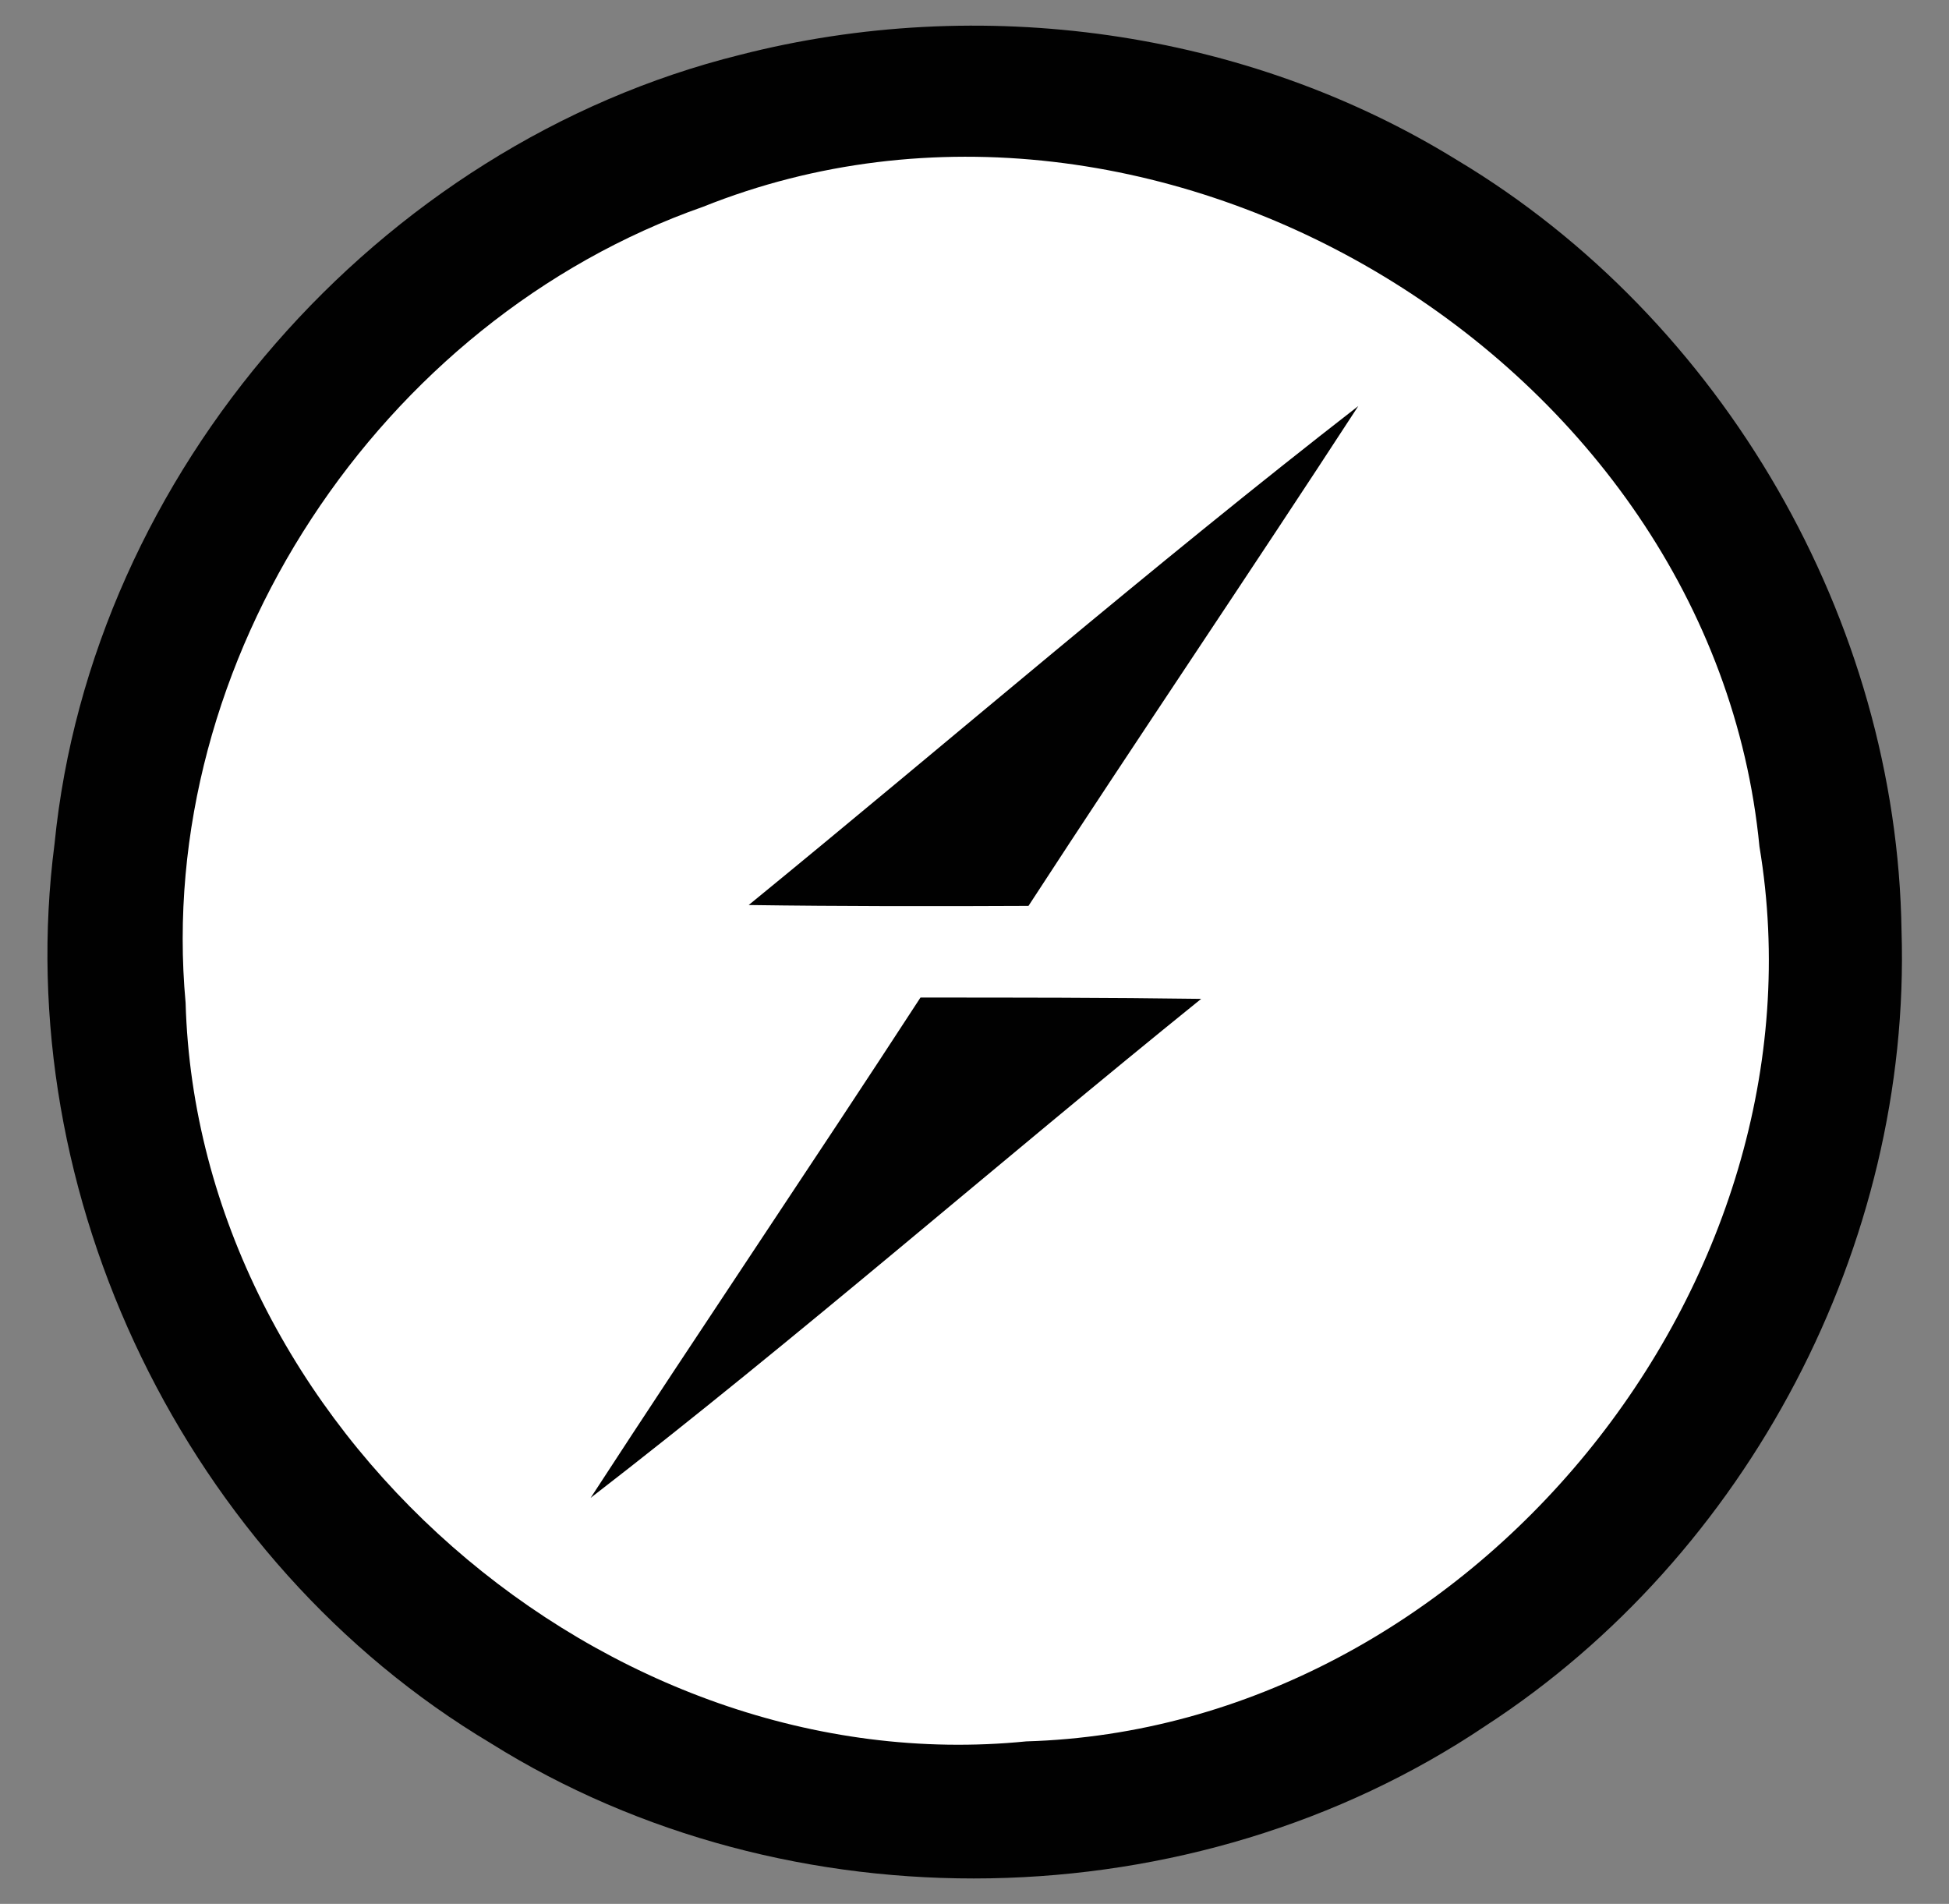 <svg width="43" height="42" viewBox="0 0 43 42" fill="none" xmlns="http://www.w3.org/2000/svg">
<rect x="0" y="0" width="43" height="42" fill="#808080" stroke="none"/>
<path d="M16.323 1.211C21.617 -0.147 27.468 0.645 32.137 3.526C38.017 7.042 41.855 13.694 41.953 20.541C42.168 27.456 38.564 34.313 32.772 38.074C26.325 42.41 17.408 42.576 10.824 38.454C4.114 34.45 0.197 26.372 1.203 18.617C2.014 10.422 8.343 3.194 16.323 1.211Z" fill="#010101"/>
<path d="M15.513 4.561C25.515 0.557 37.783 7.951 38.818 18.675C40.43 28.326 32.42 38.132 22.643 38.415C13.344 39.343 4.358 31.461 4.095 22.123C3.401 14.563 8.383 7.062 15.513 4.561Z" fill="white"/>
<path d="M16.518 19.965C21.002 16.302 25.387 12.512 29.968 8.957C27.565 12.649 25.094 16.292 22.691 19.984C20.63 19.994 18.57 19.994 16.518 19.965ZM20.308 22.006C22.379 22.006 24.44 22.006 26.501 22.035C21.988 25.678 17.622 29.497 13.031 33.043C15.434 29.351 17.905 25.698 20.308 22.006Z" fill="#010101"/>
</svg>
